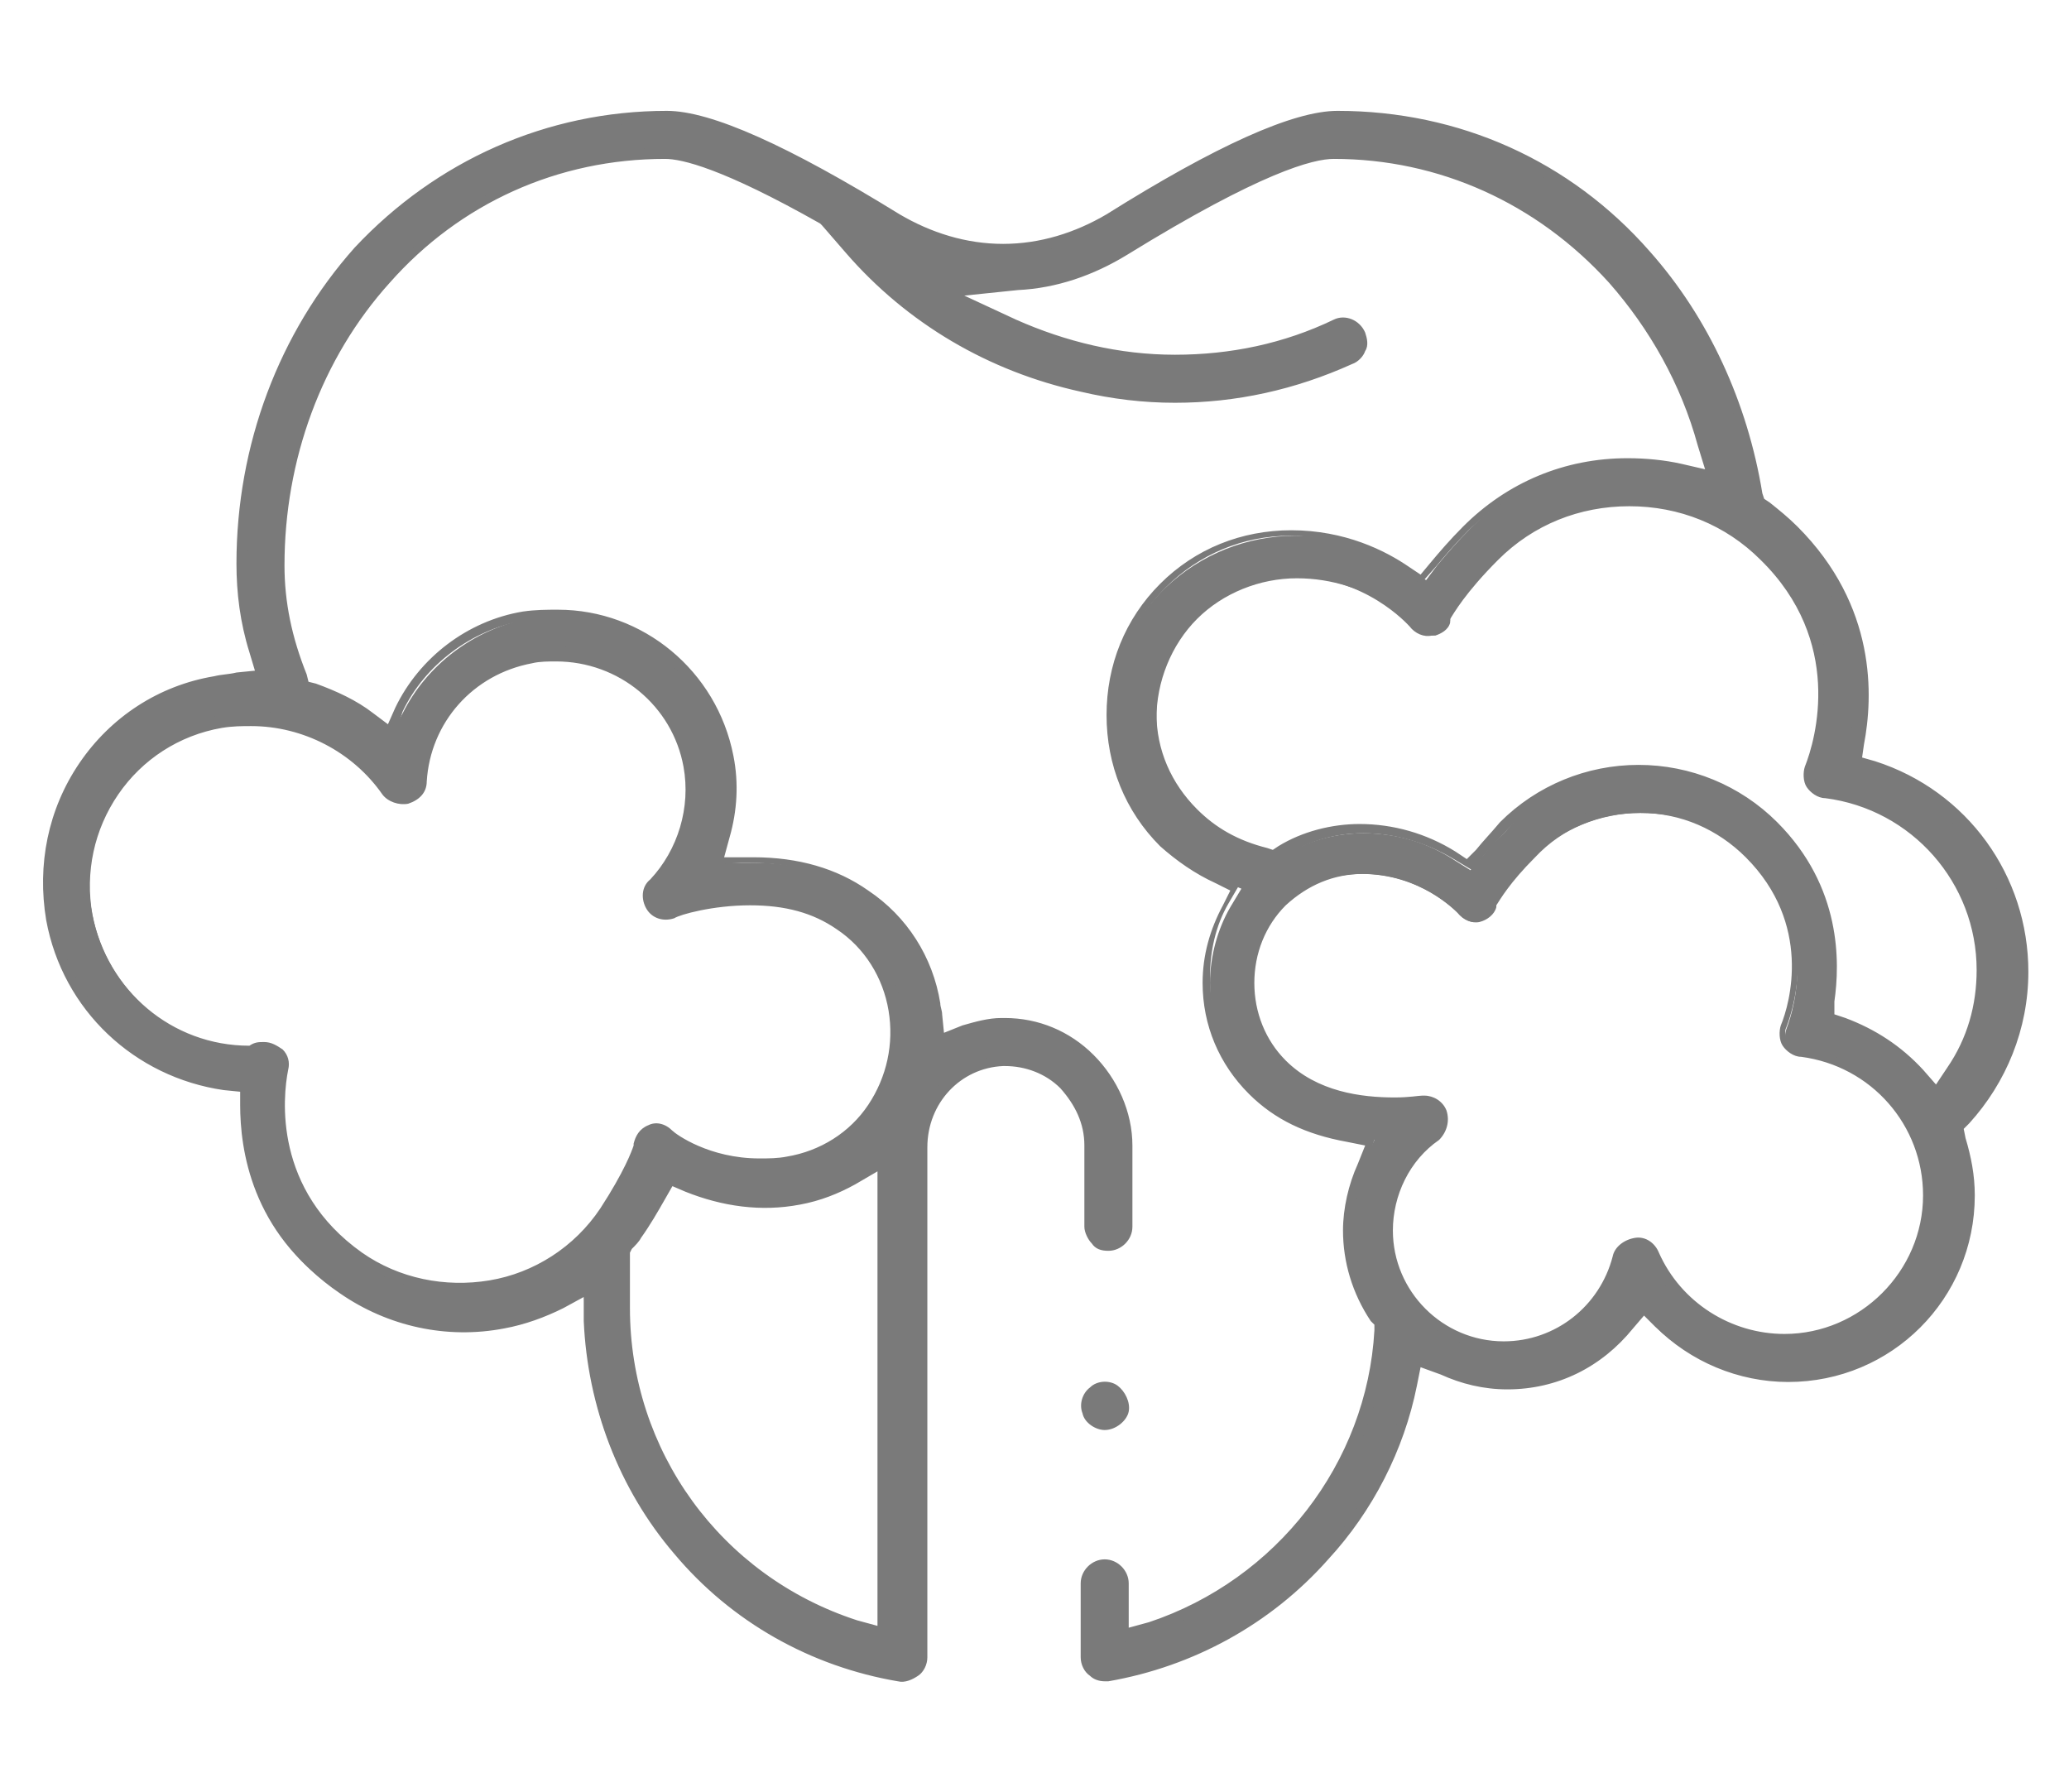 <?xml version="1.0" encoding="UTF-8"?>
<!-- Generator: Adobe Illustrator 27.5.0, SVG Export Plug-In . SVG Version: 6.00 Build 0)  -->
<svg xmlns="http://www.w3.org/2000/svg" xmlns:xlink="http://www.w3.org/1999/xlink" version="1.1" id="Layer_1" x="0px" y="0px" viewBox="0 0 112 97" style="enable-background:new 0 0 112 97;" xml:space="preserve">
<style type="text/css">
	.st0{fill:#7A7A7A;}
</style>
<g>
	<g>
		<g>
			<path class="st0" d="M59.8,77.1c-0.4,0-0.9-0.3-1-0.7c-0.1-0.4,0-0.9,0.3-1.2c0.2-0.2,0.4-0.2,0.7-0.2c0.2,0,0.4,0.1,0.6,0.2     c0.4,0.2,0.6,0.7,0.5,1.1C60.8,76.8,60.3,77.1,59.8,77.1z"></path>
			<path class="st0" d="M59.8,77.4c-0.5,0-1.1-0.4-1.2-0.9c-0.2-0.5,0-1.1,0.4-1.4c0.4-0.4,1.1-0.4,1.5-0.1c0.4,0.3,0.7,0.9,0.6,1.4     C61,76.9,60.4,77.4,59.8,77.4z M59.8,75.3c-0.2,0-0.4,0.1-0.5,0.2c-0.3,0.2-0.3,0.6-0.2,0.9c0.1,0.3,0.4,0.5,0.8,0.5     c0.4,0,0.7-0.3,0.8-0.7c0.1-0.3-0.1-0.7-0.4-0.8C60.1,75.3,60,75.3,59.8,75.3z"></path>
		</g>
		<g>
			<path class="st0" d="M59.8,90.8c-0.3,0-0.5-0.1-0.7-0.3c-0.2-0.2-0.4-0.5-0.4-0.8l0-4c0-0.6,0.5-1.1,1.1-1.1     c0.6,0,1.1,0.5,1.1,1.1l0,2.8l1.4-0.5c6.9-2.3,11.9-8.7,12.4-16l0-0.4l-0.2-0.3c-1-1.4-1.5-3.1-1.5-4.8c0-1.2,0.3-2.4,0.8-3.5     l0.6-1.3L73,61.5c-2.1-0.4-3.8-1.2-5.1-2.5c-1.6-1.6-2.4-3.6-2.4-5.8c0-1.4,0.4-2.9,1.1-4.1l0.6-1L66,47.6     c-1.1-0.5-2.1-1.2-2.9-2c-1.8-1.8-2.9-4.3-2.9-6.9c0-2.6,1-5.1,2.9-6.9C65,30,67.5,29,70.1,29c2.8,0,5,1,6.3,1.9l0.8,0.5l0.6-0.8     c0.5-0.6,1.1-1.3,1.8-2c2.3-2.3,5.4-3.6,8.7-3.6c1,0,1.9,0.1,2.8,0.3l1.8,0.4L92.4,24c-1-3.3-2.6-6.3-4.9-8.9     c-3.9-4.4-9.3-6.8-15.1-6.8c-1.1,0-4,0.7-11.3,5.2c-1.8,1.1-3.8,1.8-5.8,1.9l-4.1,0.3l3.7,1.7c2.7,1.3,5.7,1.9,8.7,1.9     c3,0,6-0.6,8.7-1.9c0.1-0.1,0.3-0.1,0.4-0.1c0.4,0,0.8,0.2,1,0.6c0.1,0.3,0.1,0.5,0,0.8c-0.1,0.3-0.3,0.5-0.6,0.6     c-3,1.4-6.2,2.1-9.5,2.1c-1.7,0-3.3-0.2-5-0.5c-4.9-1.1-9.3-3.7-12.6-7.5L44.8,12l-0.2-0.1c-5.4-3.1-7.6-3.5-8.5-3.5     c-5.8,0-11.2,2.4-15.1,6.8c-3.7,4.2-5.8,9.7-5.8,15.5c0,2,0.4,4,1.2,6l0.2,0.5l0.5,0.2c1.1,0.4,2.1,0.9,3.1,1.6l1,0.7l0.6-1.1     c1.3-2.6,3.8-4.5,6.7-5.1c0.6-0.1,1.1-0.2,1.7-0.2c4.5,0,8.4,3.2,9.2,7.7c0.3,1.4,0.2,2.9-0.2,4.3l-0.4,1.4l1.5,0     c0.2,0,0.3,0,0.5,0c2.4,0,4.4,0.6,6,1.7c2,1.4,3.4,3.5,3.8,5.9c0,0.2,0.1,0.4,0.1,0.6l0.2,1.3l1.3-0.5c0.6-0.2,1.3-0.4,2-0.4     c0.1,0,0.1,0,0.2,0c1.7,0,3.4,0.7,4.6,1.9c1.3,1.3,2,3,2,4.8l0,4.4c0,0.6-0.5,1.1-1.1,1.1c-0.3,0-0.6-0.1-0.8-0.3     c-0.2-0.2-0.3-0.5-0.3-0.8l0-4.4c0-1.2-0.5-2.4-1.4-3.2c-0.8-0.8-2-1.3-3.1-1.3c0,0-0.1,0-0.1,0c-2.4,0.1-4.4,2.1-4.4,4.6v27.6     c0,0.3-0.1,0.6-0.4,0.8c-0.2,0.2-0.4,0.3-0.7,0.3c-0.1,0-0.1,0-0.2,0c-4.7-0.8-8.9-3.2-12-6.8c-3-3.5-4.7-7.9-4.8-12.4l-0.1-1.7     l-1.5,0.7c-1,0.5-2.1,0.9-3.2,1.1c-0.7,0.1-1.4,0.2-2.1,0.2c-2.4,0-4.6-0.7-6.6-2.1c-4.6-3.1-5.2-7.6-5.2-10l0-0.9l-0.9-0.1     c-4.7-0.7-8.5-4.2-9.4-9c-0.5-2.9,0.1-5.8,1.8-8.3c1.7-2.4,4.2-4.1,7.1-4.6c0.4-0.1,0.8-0.1,1.2-0.2l1.3-0.1l-0.4-1.3     c-0.4-1.6-0.7-3.1-0.7-4.7c0-6.3,2.2-12.4,6.3-16.9c4.3-4.8,10.2-7.5,16.7-7.5c2.3,0,6.5,1.9,12.5,5.5c1.7,1.1,3.7,1.6,5.7,1.6     c2,0,4-0.6,5.7-1.6c5.9-3.7,10.1-5.5,12.5-5.5c6.5,0,12.4,2.7,16.7,7.5c3.2,3.6,5.3,8.1,6,13l0.1,0.4l0.4,0.3     c0.5,0.4,1,0.8,1.5,1.3c4.2,4.2,4,9.1,3.5,11.6l-0.2,0.9l0.9,0.3c4.9,1.6,8.1,6,8.1,11.2c0,3-1.1,5.8-3.2,8l-0.4,0.5l0.2,0.6     c0.3,1,0.5,2,0.5,3c0,5.5-4.4,9.9-9.9,9.9c-2.6,0-5.1-1.1-7-2.9l-0.8-0.8L88,71.8c-1.6,2-4,3.2-6.6,3.2c-1.2,0-2.4-0.3-3.5-0.8     l-1.2-0.6l-0.3,1.3c-0.7,3.5-2.3,6.7-4.7,9.3c-3.1,3.4-7.2,5.7-11.7,6.5C60,90.8,59.9,90.8,59.8,90.8z M35.8,64.8     c-0.4,0.6-0.8,1.3-1.3,2.1c-0.1,0.2-0.3,0.4-0.4,0.6l-0.2,0.3v3.1c0,7.9,5,14.8,12.4,17.2l1.4,0.5V63L46,63.9     c-0.9,0.5-1.9,0.9-2.9,1c-0.6,0.1-1.3,0.2-1.9,0.2c-1.4,0-2.8-0.3-4.1-0.8l-0.9-0.4L35.8,64.8z M77.1,59.5c0.4,0,0.8,0.3,1,0.7     c0.2,0.5,0,1-0.4,1.3c-1.6,1.2-2.6,3.1-2.6,5.1c0,3.5,2.8,6.3,6.3,6.3c2.9,0,5.4-1.9,6.1-4.7c0.1-0.4,0.5-0.8,0.9-0.8     c0,0,0.1,0,0.1,0c0.4,0,0.8,0.2,1,0.6c1.3,2.8,4,4.6,7.1,4.6c4.3,0,7.8-3.5,7.8-7.8c0-3.9-2.9-7.2-6.8-7.7     c-0.3,0-0.6-0.2-0.8-0.5c-0.2-0.3-0.2-0.6-0.1-0.9c0.5-1.3,1.7-5.6-2-9.3c-1.6-1.6-3.6-2.4-5.9-2.4c-2.2,0-4.3,0.9-5.9,2.4     c-1.4,1.4-2,2.3-2.1,2.6l0,0.1l0,0.1c-0.1,0.4-0.5,0.6-0.8,0.7c-0.1,0-0.1,0-0.2,0c-0.3,0-0.6-0.2-0.8-0.4l0,0l0,0     c-0.2-0.2-2.1-2.2-5.3-2.2c-1.6,0-3.2,0.6-4.3,1.8c-1.2,1.2-1.8,2.7-1.8,4.3c0,1.6,0.6,3.2,1.8,4.3c1.7,1.7,4.2,2.1,6,2.1     c0.8,0,1.4-0.1,1.6-0.1C77,59.5,77.1,59.5,77.1,59.5z M14.3,56.7c0.3,0,0.6,0.1,0.8,0.4c0.2,0.2,0.3,0.6,0.3,0.9     c-0.3,1.5-0.8,6.7,4.2,10.1c1.6,1.1,3.5,1.7,5.4,1.7c0.6,0,1.2-0.1,1.7-0.2c2.5-0.5,4.7-1.9,6.1-4c1.4-2,1.8-3.1,1.9-3.4l0-0.1     l0-0.1c0.1-0.4,0.4-0.7,0.6-0.8c0.1,0,0.2-0.1,0.3-0.1c0.2,0,0.5,0.1,0.7,0.3l0,0c0.2,0.2,2.1,1.5,4.9,1.5c0.5,0,1,0,1.5-0.1     c1.9-0.3,3.5-1.4,4.6-2.9c1.1-1.6,1.5-3.4,1.1-5.3c-0.3-1.9-1.4-3.5-2.9-4.6c-1.3-0.9-2.9-1.3-4.8-1.3c-2.1,0-3.8,0.6-4.2,0.7     c-0.1,0-0.2,0.1-0.3,0.1c-0.4,0-0.7-0.2-0.9-0.5c-0.3-0.4-0.2-1,0.1-1.3c1.6-1.7,2.3-4,1.9-6.3c-0.6-3.4-3.6-5.9-7.1-5.9     c-0.4,0-0.9,0-1.3,0.1c-3.3,0.6-5.7,3.3-5.9,6.7c0,0.5-0.3,0.8-0.8,1c-0.1,0-0.2,0-0.3,0c-0.3,0-0.7-0.2-0.9-0.5     c-1.7-2.4-4.4-3.8-7.3-3.8c-0.5,0-1.1,0-1.6,0.1c-2.3,0.4-4.4,1.8-5.7,3.7c-1.4,2-1.9,4.3-1.4,6.7c0.8,4.2,4.5,7.3,8.8,7.3     C13.8,56.7,14,56.7,14.3,56.7C14.2,56.7,14.3,56.7,14.3,56.7z M88.8,41.7c2.8,0,5.4,1.1,7.4,3.1c3.4,3.4,3.4,7.4,3,9.5L99,55.1     l0.8,0.3c1.6,0.5,3,1.5,4.1,2.7l0.9,1l0.8-1.1c1.1-1.6,1.7-3.5,1.7-5.4c0-4.9-3.6-9-8.5-9.5c-0.3,0-0.6-0.2-0.8-0.5     c-0.2-0.3-0.2-0.6-0.1-0.9c0.6-1.5,2.2-6.9-2.4-11.5c-1.9-1.9-4.5-3-7.2-3c-2.7,0-5.3,1.1-7.2,3c-1.8,1.8-2.5,3-2.6,3.3l0,0.1     l0,0.1c-0.1,0.4-0.5,0.6-0.8,0.7c-0.1,0-0.1,0-0.2,0c-0.3,0-0.6-0.2-0.8-0.4c-0.1-0.1-2.5-2.7-6.5-2.7c-2,0-4,0.8-5.4,2.2     c-1.4,1.4-2.2,3.4-2.2,5.4c0,2,0.8,4,2.2,5.4c1,1,2.3,1.7,3.9,2.1l0.4,0.1l0.4-0.2c1.3-0.8,2.8-1.2,4.3-1.2c1.8,0,3.5,0.5,5,1.5     l0.8,0.5l0.6-0.7c0.4-0.5,0.8-0.9,1.3-1.4C83.4,42.8,86,41.7,88.8,41.7z"></path>
			<path class="st0" d="M59.8,91c-0.3,0-0.6-0.1-0.8-0.3c-0.3-0.2-0.5-0.6-0.5-1l0-4c0-0.7,0.6-1.3,1.3-1.3c0.7,0,1.3,0.6,1.3,1.3     l0,2.4l1.1-0.3C69.1,85.5,74,79.2,74.4,72l0-0.3l-0.2-0.2c-1-1.5-1.5-3.2-1.5-4.9c0-1.2,0.3-2.5,0.8-3.6l0.4-1l-1-0.2     c-2.2-0.4-3.9-1.2-5.3-2.6c-1.6-1.6-2.5-3.7-2.5-6c0-1.5,0.4-2.9,1.1-4.2l0.4-0.8l-0.8-0.4c-1.1-0.5-2.1-1.2-3-2     c-1.9-1.9-2.9-4.4-2.9-7.1c0-2.7,1-5.2,2.9-7.1c1.9-1.9,4.4-2.9,7.1-2.9c2.9,0,5.1,1.1,6.4,2l0.6,0.4l0.5-0.6     c0.5-0.6,1.1-1.3,1.8-2c2.4-2.4,5.5-3.7,8.9-3.7c1,0,2,0.1,2.9,0.3l1.3,0.3l-0.4-1.3c-0.9-3.3-2.6-6.3-4.8-8.8     c-3.9-4.3-9.2-6.7-14.9-6.7c-1.1,0-3.9,0.7-11.2,5.2c-1.8,1.1-3.8,1.8-5.9,1.9L52.2,16l2.8,1.3c2.7,1.2,5.6,1.9,8.6,1.9     c3,0,5.9-0.6,8.6-1.9c0.6-0.3,1.4,0,1.7,0.7c0.1,0.3,0.2,0.7,0,1c-0.1,0.3-0.4,0.6-0.7,0.7c-3.1,1.4-6.3,2.1-9.6,2.1     c-1.7,0-3.4-0.2-5.1-0.6c-5-1.1-9.4-3.7-12.7-7.5l-1.3-1.5l-0.1-0.1c-5.3-3-7.5-3.5-8.4-3.5c-5.8,0-11.1,2.4-14.9,6.7     c-3.7,4.1-5.7,9.6-5.7,15.3c0,2,0.4,3.9,1.2,5.9l0.1,0.4l0.4,0.1c1.1,0.4,2.2,0.9,3.1,1.6l0.8,0.6l0.4-0.9     c1.3-2.7,3.9-4.7,6.9-5.2C29,33,29.6,33,30.2,33c4.6,0,8.6,3.3,9.5,7.9c0.3,1.5,0.2,3-0.2,4.4l-0.3,1.1l1.1,0c0.2,0,0.3,0,0.5,0     c2.4,0,4.5,0.6,6.2,1.8c2.1,1.4,3.5,3.6,3.9,6.1c0,0.2,0.1,0.4,0.1,0.6l0.1,1l1-0.4c0.7-0.2,1.4-0.4,2.1-0.4l0.2,0     c1.8,0,3.5,0.7,4.8,2c1.3,1.3,2.1,3.1,2.1,4.9l0,4.4c0,0.7-0.6,1.3-1.3,1.3c-0.4,0-0.7-0.1-0.9-0.4c-0.2-0.2-0.4-0.6-0.4-0.9     l0-4.4c0-1.2-0.5-2.2-1.3-3.1c-0.8-0.8-1.9-1.2-3-1.2l-0.1,0c-2.3,0.1-4.1,2-4.1,4.4v27.6c0,0.4-0.2,0.8-0.5,1     c-0.3,0.2-0.7,0.4-1.1,0.3c-4.7-0.8-9-3.2-12.1-6.9c-3-3.5-4.7-8-4.9-12.6l0-1.3l-1.1,0.6c-1,0.5-2.1,0.9-3.2,1.1     c-3.1,0.6-6.3-0.1-8.9-1.9c-4.7-3.2-5.3-7.8-5.3-10.2l0-0.7L12.1,59c-4.8-0.7-8.7-4.3-9.6-9.2c-0.5-3,0.1-6,1.8-8.5     c1.7-2.5,4.3-4.2,7.3-4.7c0.4-0.1,0.8-0.1,1.2-0.2l1-0.1l-0.3-1c-0.5-1.6-0.7-3.2-0.7-4.8c0-6.4,2.3-12.5,6.4-17.1     C23.6,8.7,29.6,6,36.1,6c2.4,0,6.6,1.9,12.6,5.6c1.7,1,3.6,1.6,5.6,1.6s3.9-0.6,5.6-1.6C65.8,7.9,70,6,72.4,6     C79,6,85,8.7,89.3,13.6c3.2,3.6,5.3,8.2,6.1,13.1l0.1,0.3l0.3,0.2c0.5,0.4,1,0.8,1.5,1.3c4.3,4.3,4.1,9.2,3.6,11.8l-0.1,0.7     l0.7,0.2c5,1.6,8.3,6.2,8.3,11.4c0,3.1-1.2,6-3.2,8.2l-0.3,0.3l0.1,0.5c0.3,1,0.5,2,0.5,3.1c0,5.6-4.5,10.1-10.1,10.1     c-2.7,0-5.3-1.1-7.2-3l-0.6-0.6l-0.6,0.7c-1.7,2.1-4.1,3.3-6.8,3.3c-1.3,0-2.5-0.3-3.6-0.8L76.9,74l-0.2,1     c-0.7,3.5-2.4,6.8-4.8,9.4c-3.1,3.5-7.3,5.8-11.9,6.6C60,91,59.9,91,59.8,91z M59.8,84.9c-0.2,0-0.4,0.1-0.6,0.2     c-0.2,0.2-0.2,0.4-0.2,0.6l0,4c0,0.2,0.1,0.5,0.3,0.6c0.2,0.2,0.4,0.2,0.7,0.2c4.4-0.7,8.6-3,11.6-6.4c2.3-2.6,3.9-5.8,4.6-9.2     l0.3-1.6L78,74c1.1,0.5,2.2,0.7,3.4,0.7c2.5,0,4.8-1.1,6.4-3.1l0.9-1.1l1,1c1.8,1.8,4.3,2.8,6.8,2.8c5.3,0,9.6-4.3,9.6-9.6     c0-1-0.2-2-0.5-2.9l-0.2-0.7l0.5-0.6c2-2.1,3.1-4.9,3.1-7.9c0-5-3.2-9.4-8-10.9l-1.1-0.4l0.2-1.1c0.5-2.5,0.7-7.2-3.4-11.4     c-0.4-0.4-0.9-0.9-1.4-1.2L95,27.3l-0.1-0.5c-0.7-4.8-2.8-9.3-6-12.8c-4.3-4.8-10.1-7.4-16.5-7.4c-2.3,0-6.4,1.8-12.3,5.5     c-1.8,1.1-3.8,1.7-5.8,1.7c-2,0-4.1-0.6-5.8-1.7c-5.9-3.6-10-5.5-12.3-5.5c-6.4,0-12.3,2.6-16.5,7.4c-4,4.5-6.3,10.5-6.3,16.8     c0,1.6,0.2,3.1,0.7,4.7l0.4,1.5L12.8,37c-0.4,0-0.8,0.1-1.1,0.1c-2.8,0.5-5.3,2.1-6.9,4.5C3.1,44,2.5,46.9,3,49.7     c0.8,4.6,4.5,8.1,9.1,8.7l1.1,0.2l0,1.1c0,2.3,0.7,6.7,5.1,9.8c2.5,1.7,5.5,2.4,8.5,1.8c1.1-0.2,2.1-0.5,3.1-1l1.8-0.9l0.1,2.1     c0.2,4.5,1.8,8.8,4.8,12.3c3,3.6,7.3,5.9,11.9,6.7c0.2,0,0.5,0,0.7-0.2c0.2-0.2,0.3-0.4,0.3-0.6V62.1c0-2.6,2.1-4.8,4.6-4.9     c0,0,0.1,0,0.1,0c1.2,0,2.4,0.5,3.3,1.3c0.9,0.9,1.4,2.1,1.4,3.4l0,4.4c0,0.2,0.1,0.4,0.2,0.6c0.2,0.2,0.4,0.2,0.6,0.2     c0.4,0,0.8-0.4,0.8-0.8l0-4.4c0-1.7-0.7-3.4-1.9-4.6c-1.2-1.2-2.8-1.8-4.4-1.8l-0.2,0c-0.7,0-1.3,0.1-1.9,0.4l-1.6,0.6l-0.2-1.7     c0-0.2-0.1-0.4-0.1-0.6c-0.4-2.4-1.8-4.4-3.7-5.8c-1.6-1.1-3.6-1.7-5.9-1.7c-0.2,0-0.3,0-0.5,0l-1.8,0.1l0.5-1.7     c0.4-1.4,0.5-2.8,0.2-4.2c-0.8-4.3-4.6-7.5-9-7.5c-0.6,0-1.1,0.1-1.7,0.2c-2.8,0.5-5.3,2.4-6.5,4.9L21.3,40L20,39     c-0.9-0.7-1.9-1.2-3-1.5l-0.6-0.2l-0.2-0.6c-0.8-2.1-1.2-4.1-1.2-6.1c0-5.9,2.1-11.4,5.9-15.7c4-4.4,9.4-6.9,15.3-6.9     c0.9,0,3.2,0.5,8.6,3.6l0.2,0.1l1.3,1.5c3.3,3.8,7.6,6.3,12.4,7.4c1.6,0.4,3.3,0.5,4.9,0.5c3.2,0,6.4-0.7,9.4-2     c0.2-0.1,0.3-0.3,0.4-0.5c0.1-0.2,0.1-0.4,0-0.6c-0.2-0.4-0.7-0.6-1.1-0.4c-2.8,1.3-5.8,1.9-8.8,1.9c-3.1,0-6-0.6-8.8-1.9     l-4.6-2.1l5-0.4c2-0.2,4-0.8,5.7-1.9c7.4-4.6,10.3-5.2,11.5-5.2c5.9,0,11.4,2.4,15.3,6.9c2.3,2.6,4,5.6,4.9,9l0.6,2.1l-2.2-0.5     c-0.9-0.2-1.8-0.3-2.8-0.3c-3.2,0-6.3,1.3-8.6,3.5c-0.7,0.7-1.3,1.4-1.8,2l-0.8,0.9l-1-0.7c-1.3-0.9-3.4-1.9-6.1-1.9     c-2.5,0-4.9,1-6.7,2.8c-1.8,1.8-2.8,4.2-2.8,6.7c0,2.5,1,4.9,2.8,6.7c0.8,0.8,1.7,1.4,2.8,1.9l1.3,0.6l-0.7,1.2     c-0.7,1.2-1,2.6-1,4c0,2.1,0.8,4.2,2.3,5.7c1.3,1.3,2.9,2.1,5,2.4l1.7,0.3L74,63.1c-0.5,1.1-0.7,2.2-0.7,3.4     c0,1.7,0.5,3.3,1.5,4.7l0.3,0.4l0,0.5c-0.5,7.4-5.5,13.9-12.6,16.2l-1.7,0.6l0-3.1C60.6,85.2,60.3,84.9,59.8,84.9z M47.9,88.8     l-1.7-0.6c-7.5-2.4-12.6-9.4-12.6-17.4v-3.2l0.3-0.4c0.2-0.2,0.3-0.4,0.4-0.6c0.5-0.7,0.9-1.4,1.3-2l0.6-1l1.1,0.5     c1.9,0.8,3.9,1,5.9,0.6c1-0.2,1.9-0.5,2.8-1l2-1.1V88.8z M34.1,67.8v3c0,7.7,4.9,14.5,12.3,16.9l1.1,0.3V63.4l-1.2,0.7     c-0.9,0.5-1.9,0.9-3,1.1c-2.1,0.4-4.2,0.1-6.2-0.7l-0.7-0.3L36,64.9c-0.4,0.7-0.8,1.4-1.3,2.1c-0.1,0.2-0.3,0.4-0.5,0.6     L34.1,67.8z M81.4,73.1c-3.6,0-6.5-2.9-6.5-6.5c0-2.1,1-4.1,2.7-5.3c0.3-0.2,0.4-0.6,0.3-1c-0.1-0.3-0.5-0.6-0.9-0.5     c-0.2,0-0.8,0.1-1.6,0.1c-1.8,0-4.4-0.4-6.2-2.2c-1.2-1.2-1.9-2.8-1.9-4.5c0-1.7,0.7-3.3,1.9-4.5c1.2-1.2,2.8-1.9,4.5-1.9     c3.2,0,5.2,2,5.4,2.3l0,0c0.2,0.3,0.5,0.4,0.7,0.3c0.3-0.1,0.5-0.2,0.6-0.5l0.1-0.2c0.2-0.3,0.7-1.2,2.2-2.7     c1.6-1.6,3.8-2.5,6-2.5s4.4,0.9,6,2.5c3.8,3.8,2.5,8.3,2,9.6c-0.1,0.2-0.1,0.5,0.1,0.7c0.1,0.2,0.4,0.4,0.6,0.4     c4,0.5,7.1,3.9,7.1,8c0,4.4-3.6,8-8,8c-3.1,0-6-1.8-7.3-4.7c-0.1-0.3-0.5-0.5-0.8-0.5c-0.3,0-0.6,0.3-0.7,0.6     C87,71,84.4,73.1,81.4,73.1z M77.1,59.3c0.5,0,1,0.3,1.2,0.8c0.2,0.6,0,1.2-0.4,1.6c-1.6,1.1-2.5,3-2.5,4.9c0,3.3,2.7,6,6,6     c2.8,0,5.2-1.9,5.9-4.6c0.1-0.5,0.6-0.9,1.2-1c0.6-0.1,1.1,0.3,1.3,0.8c1.2,2.7,3.9,4.4,6.8,4.4c4.1,0,7.5-3.4,7.5-7.5     c0-3.8-2.8-7-6.6-7.5c-0.4,0-0.8-0.3-1-0.6c-0.2-0.3-0.2-0.8-0.1-1.1c0.5-1.2,1.7-5.5-1.9-9.1c-1.5-1.5-3.5-2.4-5.7-2.4     s-4.2,0.8-5.7,2.4c-1.4,1.4-1.9,2.3-2.1,2.6L81,49.1c-0.1,0.4-0.5,0.7-0.9,0.8c-0.4,0.1-0.9-0.1-1.2-0.5     c-0.2-0.2-2.1-2.1-5.1-2.1c-1.6,0-3,0.6-4.2,1.7c-1.1,1.1-1.7,2.6-1.7,4.2s0.6,3.1,1.7,4.2c1.7,1.7,4.1,2,5.9,2     c0.8,0,1.3-0.1,1.5-0.1C77,59.3,77.1,59.3,77.1,59.3z M24.9,70c-2,0-3.9-0.6-5.5-1.7c-5.1-3.5-4.5-8.8-4.3-10.4     c0-0.2,0-0.5-0.2-0.7c-0.2-0.2-0.4-0.3-0.6-0.3l-0.1,0c-0.2,0-0.4,0-0.6,0c-4.4,0-8.2-3.2-9-7.5c-0.4-2.4,0.1-4.9,1.5-6.9     c1.4-2,3.5-3.4,5.9-3.8c0.5-0.1,1.1-0.2,1.7-0.2c3,0,5.8,1.5,7.5,3.9c0.2,0.3,0.6,0.4,0.9,0.3c0.3-0.1,0.6-0.4,0.6-0.7     c0.2-3.4,2.7-6.3,6.1-6.9c0.5-0.1,0.9-0.1,1.4-0.1c3.6,0,6.7,2.6,7.4,6.2c0.4,2.4-0.3,4.8-2,6.5c-0.3,0.3-0.3,0.7-0.1,1     c0.2,0.3,0.6,0.5,0.9,0.3c0.3-0.1,2.1-0.7,4.3-0.7c2,0,3.6,0.5,5,1.4c1.6,1.1,2.7,2.8,3.1,4.7c0.4,1.9-0.1,3.9-1.2,5.5     c-1.1,1.6-2.8,2.7-4.7,3.1c-0.5,0.1-1.1,0.1-1.6,0.1c-2.9,0-4.8-1.4-5-1.6c-0.3-0.2-0.6-0.3-0.8-0.2c-0.3,0.1-0.4,0.3-0.5,0.6     l0,0.2c-0.1,0.3-0.5,1.5-1.9,3.5c-1.5,2.2-3.7,3.6-6.3,4.1C26.1,69.9,25.5,70,24.9,70z M14.3,56.4c0.4,0,0.7,0.2,1,0.4     c0.3,0.3,0.4,0.7,0.3,1.1c-0.3,1.5-0.8,6.5,4,9.9c2,1.4,4.5,1.9,6.9,1.5c2.4-0.4,4.6-1.8,6-3.9c1.3-2,1.7-3.1,1.8-3.4l0-0.1     c0.1-0.4,0.3-0.8,0.8-1c0.4-0.2,0.9-0.1,1.3,0.3c0.2,0.2,2,1.5,4.7,1.5c0.5,0,1,0,1.5-0.1c1.8-0.3,3.4-1.3,4.4-2.8     c1-1.5,1.4-3.3,1.1-5.1s-1.3-3.4-2.8-4.4c-1.3-0.9-2.8-1.3-4.7-1.3c-2,0-3.8,0.5-4.1,0.7c-0.6,0.2-1.2,0-1.5-0.5     c-0.3-0.5-0.3-1.2,0.2-1.6c1.5-1.6,2.2-3.9,1.8-6.1c-0.6-3.3-3.5-5.7-6.9-5.7c-0.4,0-0.9,0-1.3,0.1c-3.2,0.6-5.5,3.2-5.7,6.4     c0,0.6-0.4,1-1,1.2c-0.5,0.1-1.1-0.1-1.4-0.5c-1.6-2.3-4.3-3.7-7.1-3.7c-0.5,0-1,0-1.6,0.1c-2.3,0.4-4.3,1.7-5.6,3.6     c-1.3,1.9-1.8,4.2-1.4,6.5c0.8,4.1,4.3,7.1,8.5,7.1C13.8,56.4,14,56.4,14.3,56.4L14.3,56.4z M104.9,59.5l-1.1-1.3     c-1.1-1.2-2.5-2.1-4-2.7l-1-0.4l0.2-1.1c0.3-2,0.4-5.9-2.9-9.2c-1.9-1.9-4.5-3-7.2-3c-2.7,0-5.3,1.1-7.2,3     c-0.5,0.5-0.9,1-1.3,1.4l-0.7,0.9l-1-0.6c-1.5-0.9-3.2-1.4-4.9-1.4c-1.5,0-2.9,0.4-4.2,1.2L69,46.6l-0.5-0.1     c-1.6-0.4-3-1.2-4-2.2c-1.5-1.5-2.3-3.5-2.3-5.6c0-2.1,0.8-4.1,2.3-5.6c1.5-1.5,3.5-2.3,5.6-2.3c4.1,0,6.6,2.7,6.7,2.8     c0.2,0.3,0.5,0.4,0.8,0.3c0.3-0.1,0.5-0.2,0.6-0.5l0.1-0.2c0.2-0.3,0.8-1.5,2.7-3.3c2-2,4.6-3.1,7.4-3.1c2.8,0,5.4,1.1,7.4,3.1     c4.7,4.7,3.1,10.2,2.5,11.8c-0.1,0.2-0.1,0.5,0.1,0.7c0.1,0.2,0.3,0.4,0.6,0.4c5,0.6,8.7,4.8,8.7,9.8c0,2-0.6,3.9-1.7,5.5     L104.9,59.5z M99.3,54.9l0.6,0.2c1.6,0.6,3,1.5,4.2,2.8l0.7,0.8l0.6-0.9c1.1-1.6,1.6-3.4,1.6-5.3c0-4.7-3.5-8.7-8.2-9.3     c-0.4,0-0.8-0.3-1-0.6c-0.2-0.3-0.2-0.8-0.1-1.1c0.6-1.5,2.1-6.8-2.4-11.2c-1.9-1.9-4.4-2.9-7.1-2.9c-2.7,0-5.2,1-7.1,2.9     c-1.8,1.8-2.4,2.9-2.6,3.2l0,0.1c-0.1,0.4-0.5,0.7-1,0.8c-0.4,0.1-0.9-0.1-1.2-0.5c-0.1-0.1-2.4-2.7-6.3-2.7     c-2,0-3.8,0.8-5.2,2.2c-1.4,1.4-2.2,3.2-2.2,5.2c0,2,0.8,3.8,2.2,5.2c1,1,2.2,1.7,3.8,2.1l0.3,0.1l0.3-0.2     c1.3-0.8,2.9-1.2,4.4-1.2c1.8,0,3.6,0.5,5.2,1.5l0.6,0.4l0.5-0.5c0.4-0.5,0.8-0.9,1.3-1.5c2-2,4.7-3.1,7.5-3.1     c2.8,0,5.5,1.1,7.5,3.1c3.5,3.5,3.4,7.6,3.1,9.7L99.3,54.9z"></path>
		</g>
	</g>
</g>
</svg>
